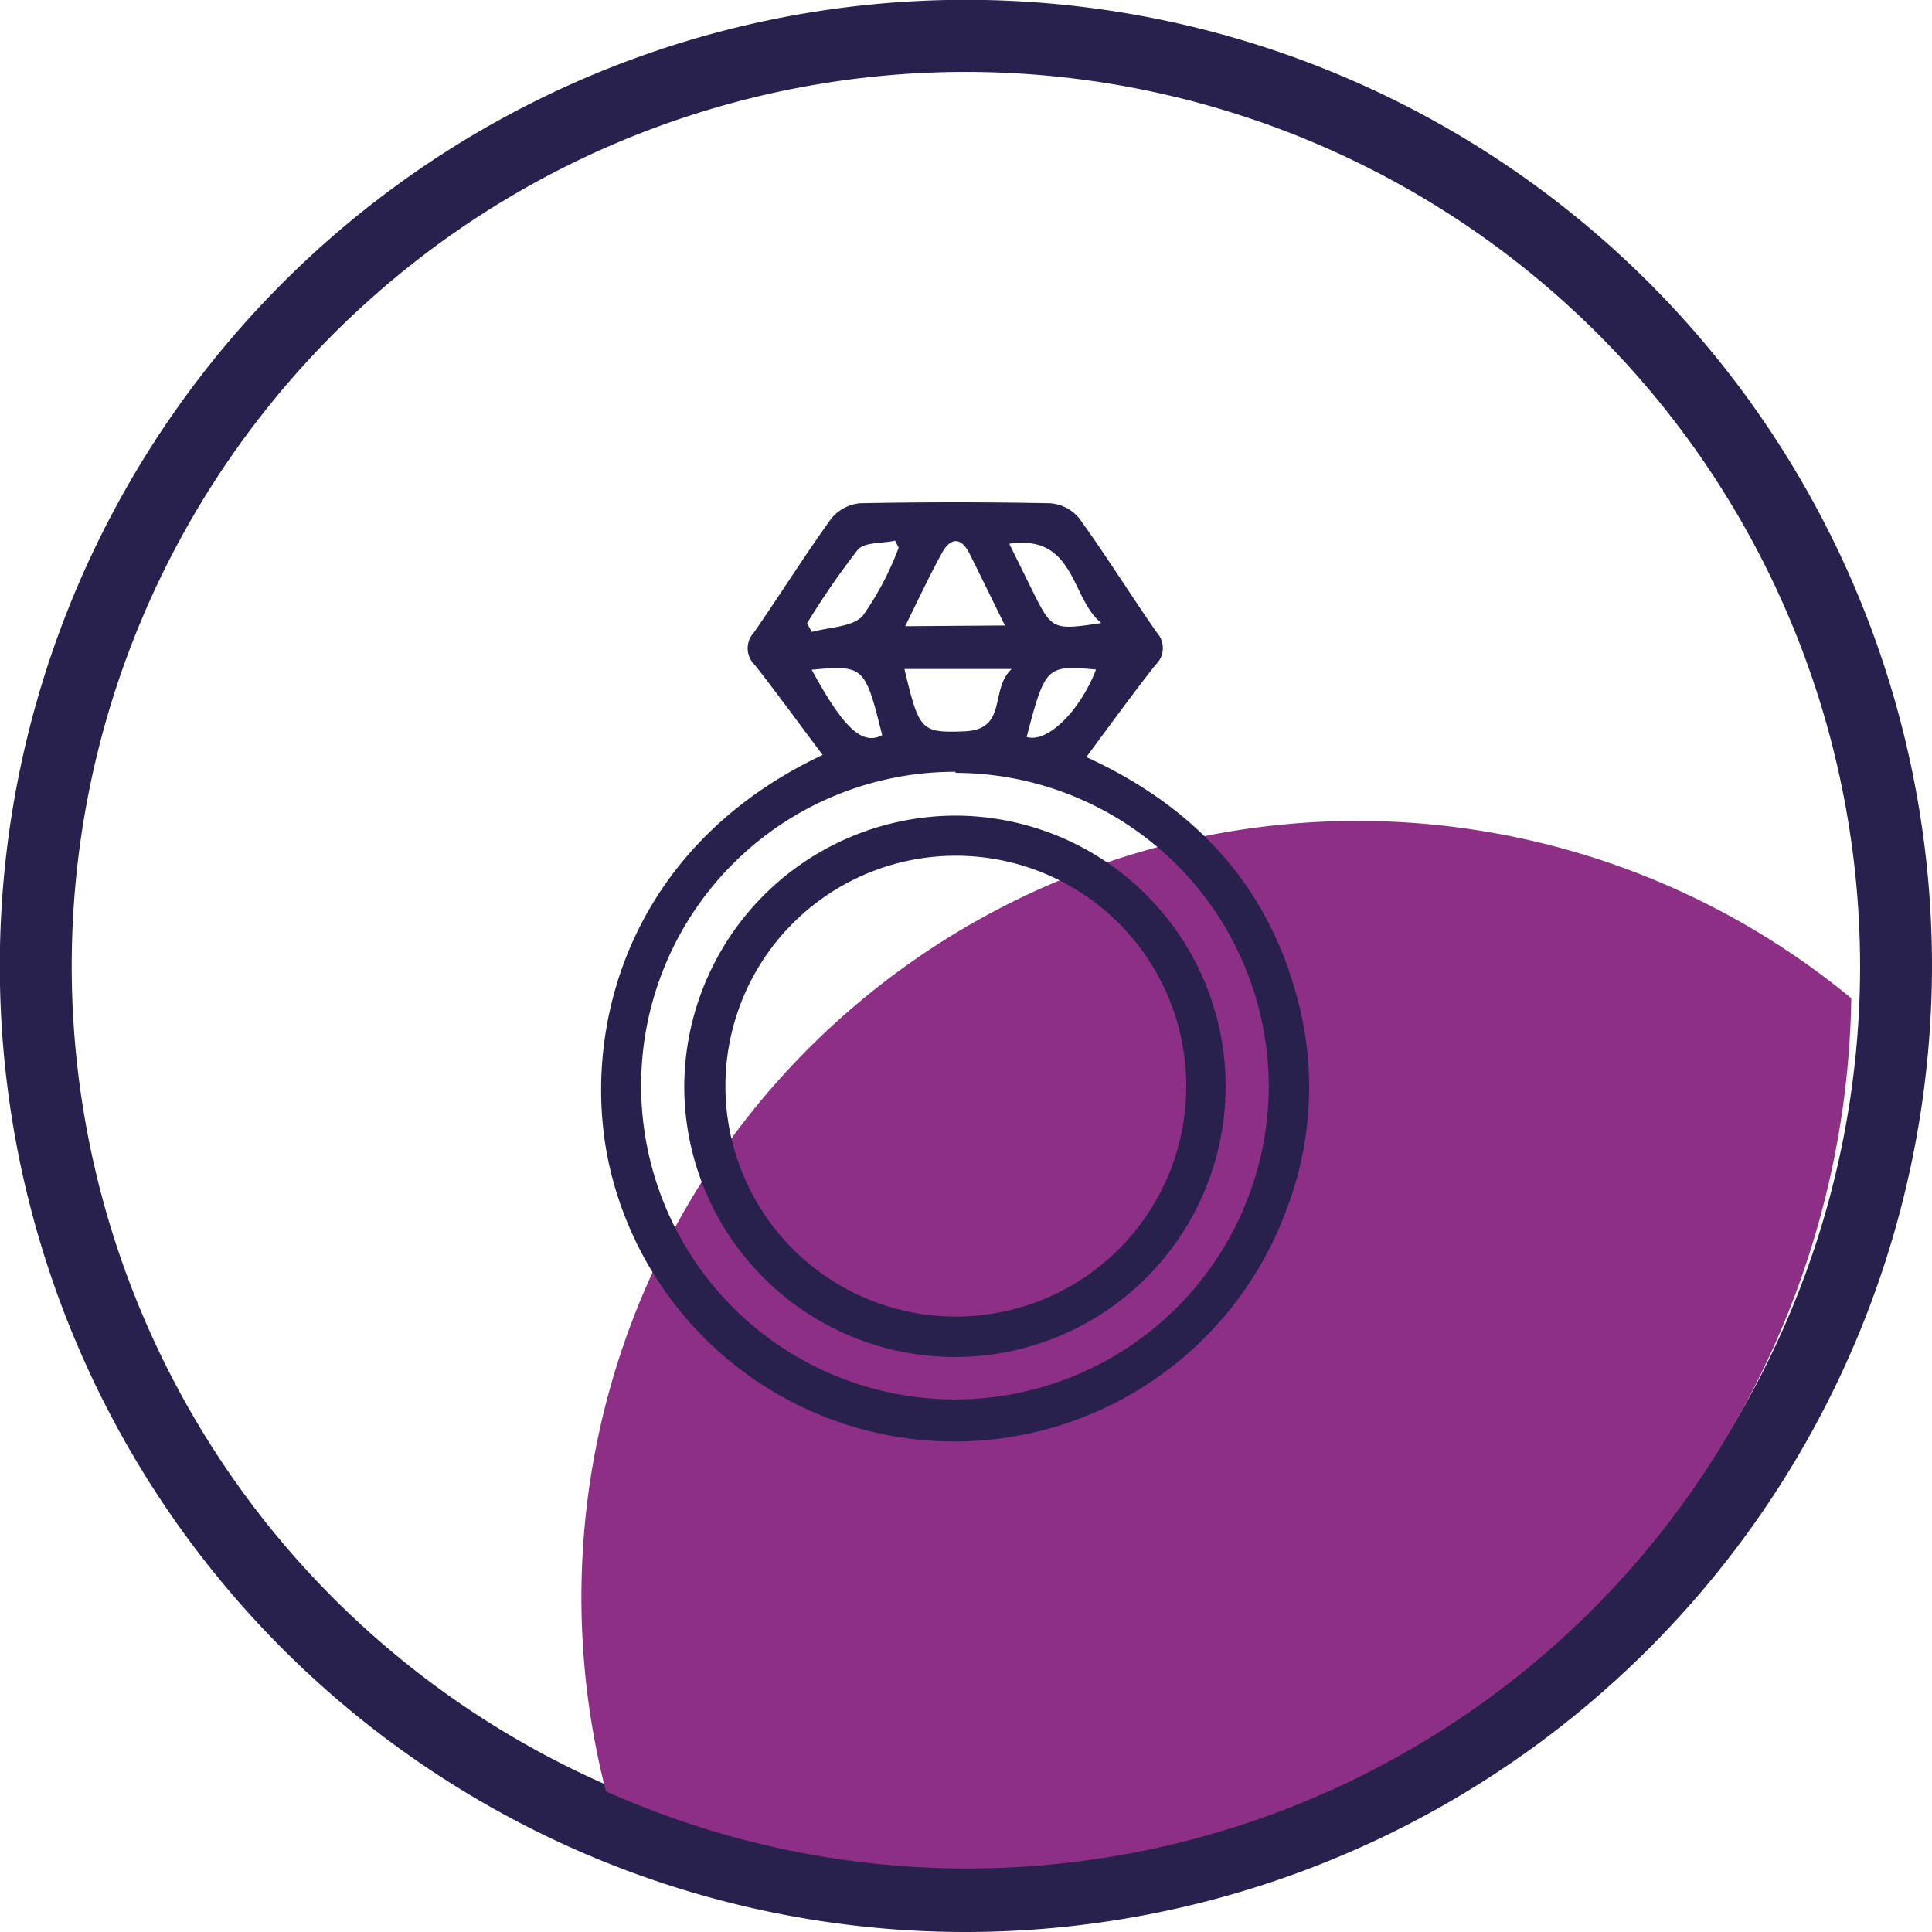 <svg xmlns="http://www.w3.org/2000/svg" viewBox="0 0 107.49 107.49"><defs><style>.cls-1{fill:#28214e;}.cls-2{fill:none;}.cls-3{fill:#8d2f85;}</style></defs><g id="Calque_2" data-name="Calque 2"><g id="Content"><g id="Zone_m&#xE9;tiers" data-name="Zone m&#xE9;tiers"><path class="cls-1" d="M53.74,107.49a53.75,53.75,0,1,1,53.75-53.75A53.81,53.81,0,0,1,53.74,107.49ZM53.74,4a49.75,49.75,0,1,0,49.75,49.74A49.79,49.79,0,0,0,53.74,4Z"></path><path class="cls-2" d="M53.74,5.45a49.23,49.23,0,0,0-20,94.21A43.18,43.18,0,0,1,103,55.54c0-.28,0-.56,0-.84A49.3,49.3,0,0,0,53.74,5.45Z"></path><path class="cls-3" d="M32.43,86.2a43.39,43.39,0,0,0,1.28,13.46A49.19,49.19,0,0,0,103,55.54,43.18,43.18,0,0,0,32.43,86.2Z"></path><g id="KDFHv3.tif"><path class="cls-1" d="M45.77,42C44.46,40.27,43.25,38.59,42,37a1.28,1.28,0,0,1-.07-1.79c1.46-2.1,2.82-4.28,4.32-6.36A2.35,2.35,0,0,1,47.83,28c3.53-.07,7.07-.07,10.6,0a2.33,2.33,0,0,1,1.61.83c1.5,2.08,2.86,4.26,4.32,6.36A1.28,1.28,0,0,1,64.28,37c-1.28,1.63-2.5,3.31-3.84,5.12,5.92,2.71,10,7,11.7,13.28a19,19,0,0,1-.64,12.1,19.68,19.68,0,0,1-37.44-2C32.13,58.2,34.4,47.37,45.77,42Zm7.39.94A17.46,17.46,0,1,0,70.59,60.43,17.47,17.47,0,0,0,53.16,43Zm3.1-5.72H50.32c.82,3.42.9,3.56,3.33,3.47S55.06,38.37,56.26,37.25Zm-.35-2.42c-.74-1.5-1.36-2.79-2-4.06-.44-.83-1-.86-1.49,0-.71,1.29-1.33,2.62-2.06,4.1Zm5.34-.16c-1.69-1.38-1.42-4.92-5.1-4.39l1.21,2.45C58.53,35.07,58.53,35.07,61.25,34.67ZM50,30.47l-.2-.39c-.71.16-1.7.07-2.08.51a44.9,44.9,0,0,0-2.82,4.09l.27.48c1-.28,2.28-.27,2.84-.91A16.76,16.76,0,0,0,50,30.47Zm-4.84,6.79c1.77,3.26,2.82,4.23,3.92,3.64C48.13,37.06,48.06,37,45.17,37.26ZM57.12,41c1.17.37,3-1.5,3.86-3.75C58.23,37,58.15,37.06,57.12,41Z"></path><path class="cls-1" d="M53.2,45.38a15.06,15.06,0,1,1-15.13,15A15.12,15.12,0,0,1,53.2,45.38ZM66,60.44A12.82,12.82,0,1,0,53.12,73.25,12.81,12.81,0,0,0,66,60.44Z"></path></g></g></g></g></svg>
